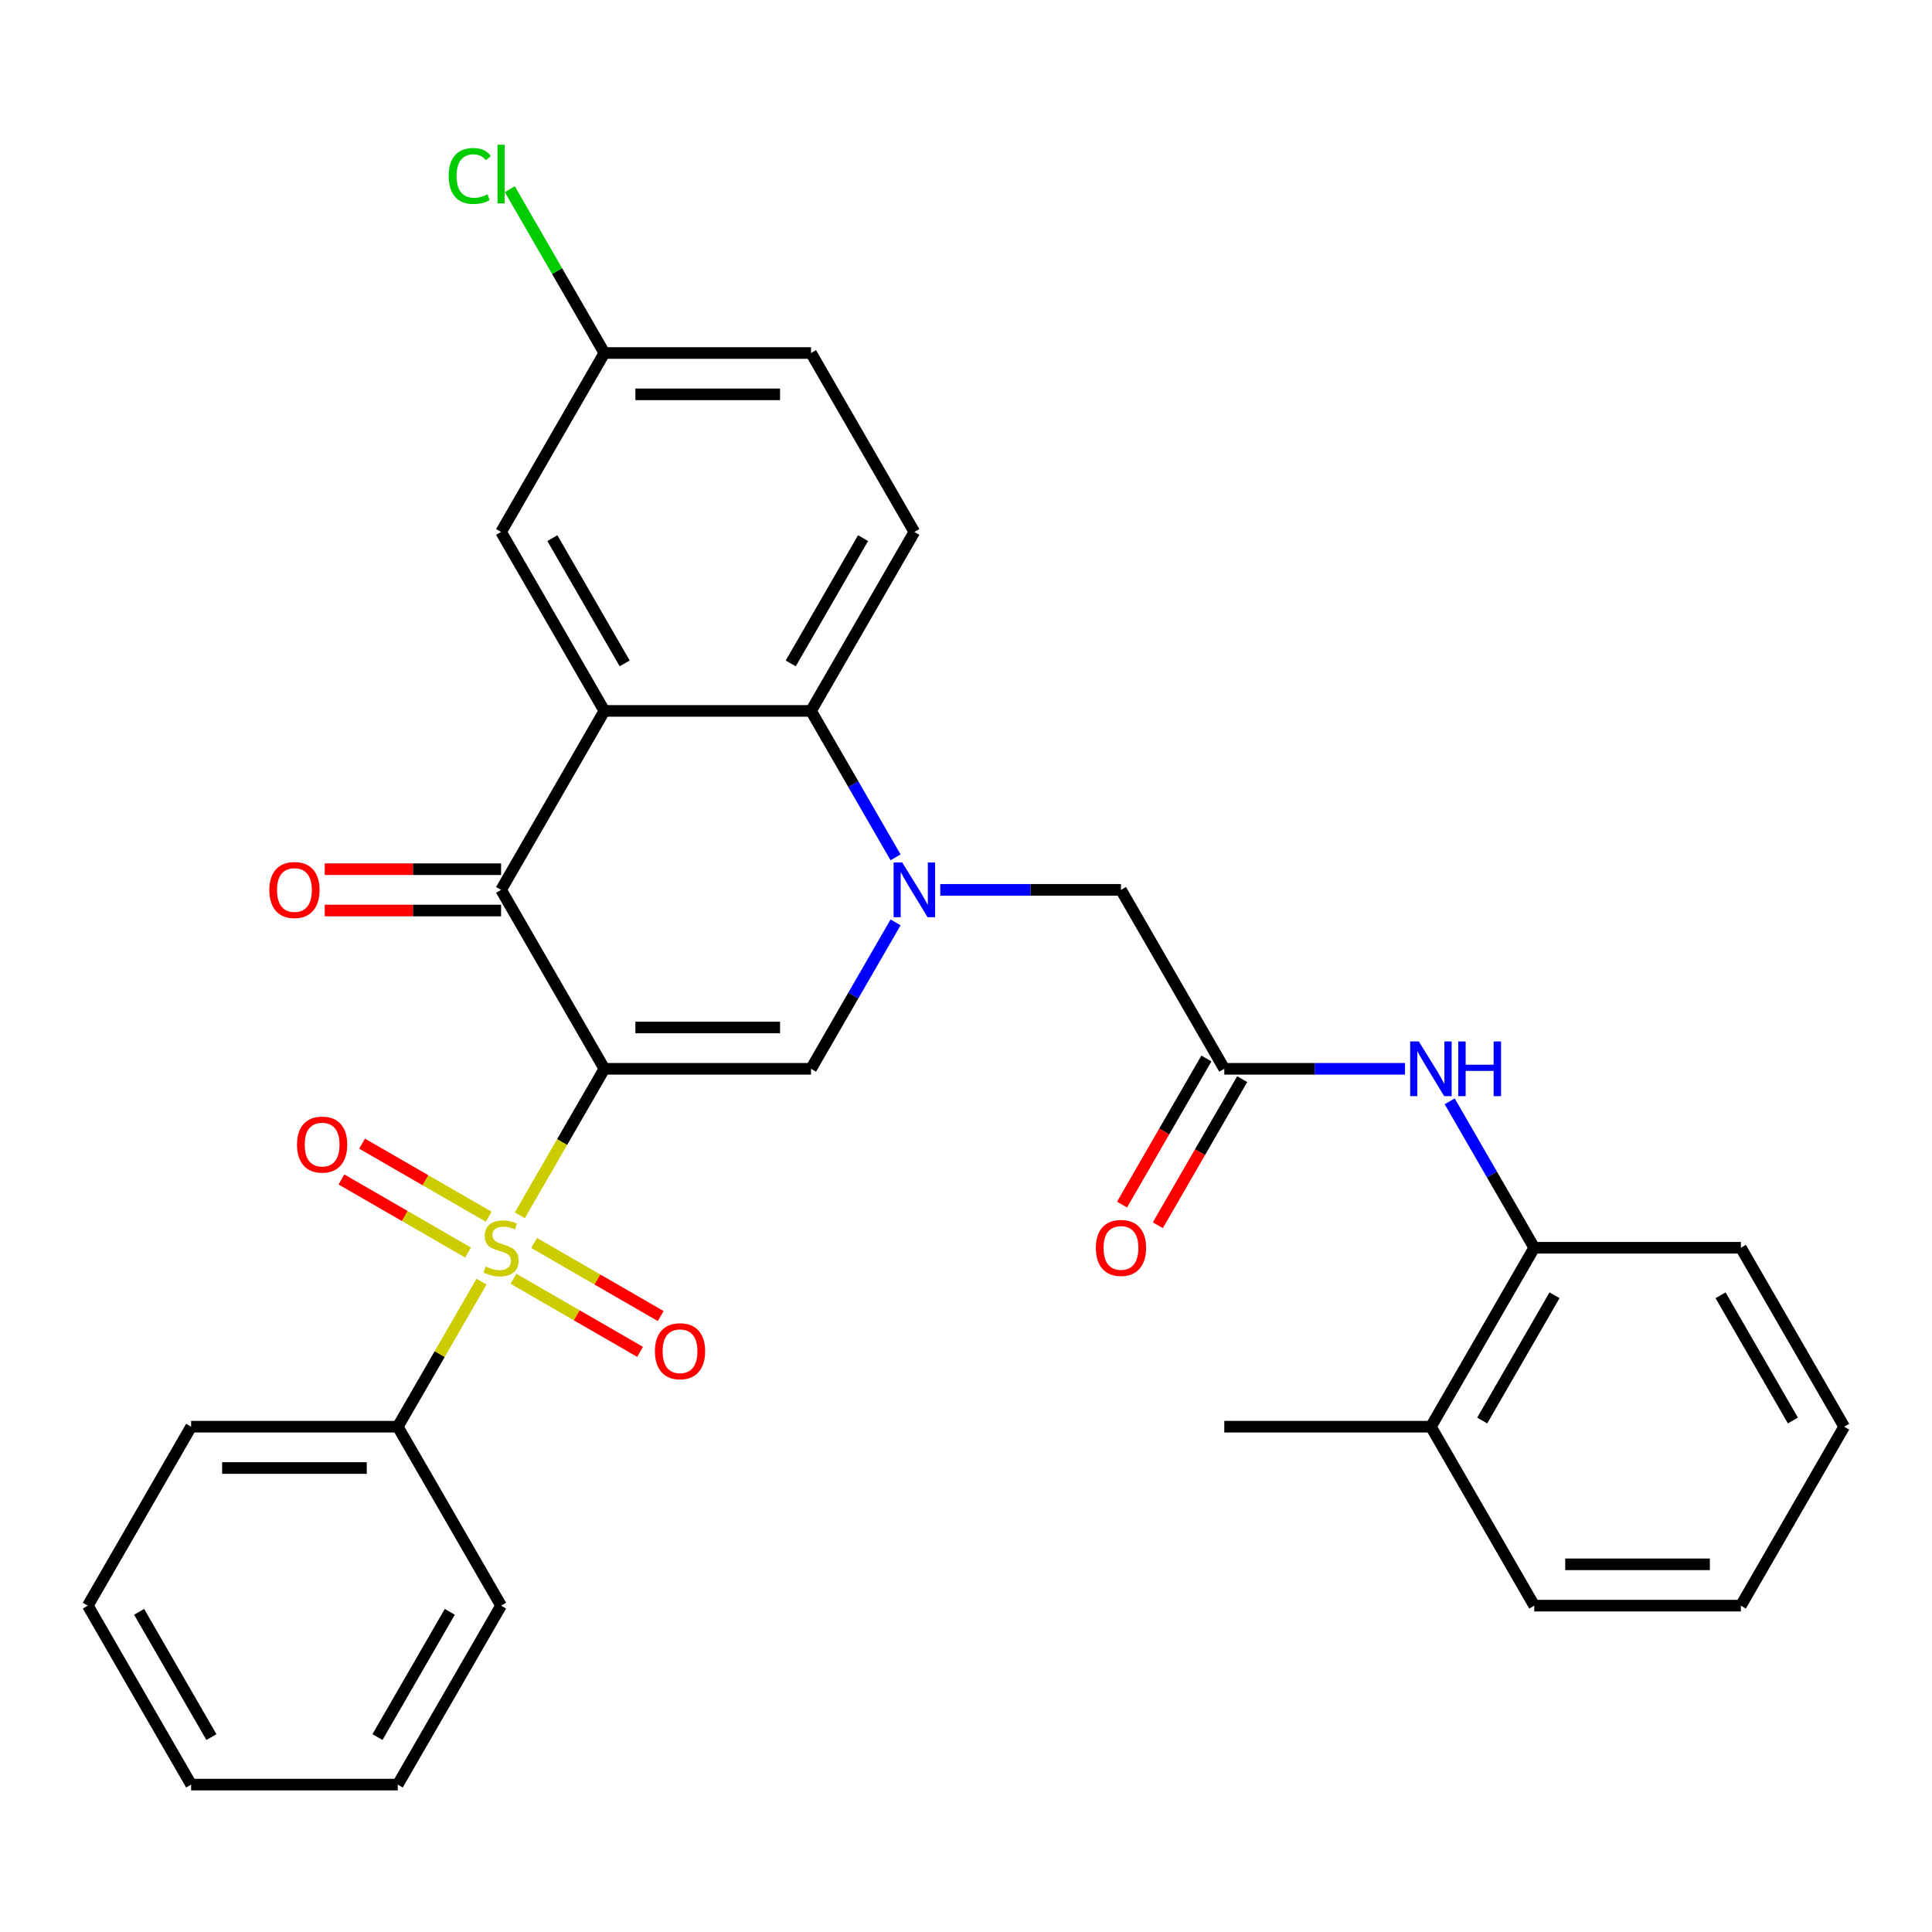 <?xml version='1.0' encoding='iso-8859-1'?>
<svg version='1.1' baseProfile='full'
              xmlns='http://www.w3.org/2000/svg'
                      xmlns:rdkit='http://www.rdkit.org/xml'
                      xmlns:xlink='http://www.w3.org/1999/xlink'
                  xml:space='preserve'
width='1000px' height='1000px' viewBox='0 0 1000 1000'>
<!-- END OF HEADER -->
<rect style='opacity:1.0;fill:#FFFFFF;stroke:none' width='1000' height='1000' x='0' y='0'> </rect>
<path class='bond-0' d='M 312.834,553.212 L 290.944,591.126' style='fill:none;fill-rule:evenodd;stroke:#000000;stroke-width:6px;stroke-linecap:butt;stroke-linejoin:miter;stroke-opacity:1' />
<path class='bond-0' d='M 290.944,591.126 L 269.054,629.041' style='fill:none;fill-rule:evenodd;stroke:#CCCC00;stroke-width:6px;stroke-linecap:butt;stroke-linejoin:miter;stroke-opacity:1' />
<path class='bond-2' d='M 312.834,553.212 L 259.358,460.588' style='fill:none;fill-rule:evenodd;stroke:#000000;stroke-width:6px;stroke-linecap:butt;stroke-linejoin:miter;stroke-opacity:1' />
<path class='bond-3' d='M 312.834,553.212 L 419.786,553.212' style='fill:none;fill-rule:evenodd;stroke:#000000;stroke-width:6px;stroke-linecap:butt;stroke-linejoin:miter;stroke-opacity:1' />
<path class='bond-3' d='M 328.877,531.821 L 403.743,531.821' style='fill:none;fill-rule:evenodd;stroke:#000000;stroke-width:6px;stroke-linecap:butt;stroke-linejoin:miter;stroke-opacity:1' />
<path class='bond-9' d='M 252.952,629.786 L 220.185,610.868' style='fill:none;fill-rule:evenodd;stroke:#CCCC00;stroke-width:6px;stroke-linecap:butt;stroke-linejoin:miter;stroke-opacity:1' />
<path class='bond-9' d='M 220.185,610.868 L 187.417,591.95' style='fill:none;fill-rule:evenodd;stroke:#FF0000;stroke-width:6px;stroke-linecap:butt;stroke-linejoin:miter;stroke-opacity:1' />
<path class='bond-9' d='M 242.257,648.311 L 209.49,629.393' style='fill:none;fill-rule:evenodd;stroke:#CCCC00;stroke-width:6px;stroke-linecap:butt;stroke-linejoin:miter;stroke-opacity:1' />
<path class='bond-9' d='M 209.49,629.393 L 176.722,610.474' style='fill:none;fill-rule:evenodd;stroke:#FF0000;stroke-width:6px;stroke-linecap:butt;stroke-linejoin:miter;stroke-opacity:1' />
<path class='bond-10' d='M 265.764,661.883 L 298.532,680.801' style='fill:none;fill-rule:evenodd;stroke:#CCCC00;stroke-width:6px;stroke-linecap:butt;stroke-linejoin:miter;stroke-opacity:1' />
<path class='bond-10' d='M 298.532,680.801 L 331.299,699.719' style='fill:none;fill-rule:evenodd;stroke:#FF0000;stroke-width:6px;stroke-linecap:butt;stroke-linejoin:miter;stroke-opacity:1' />
<path class='bond-10' d='M 276.46,643.358 L 309.227,662.277' style='fill:none;fill-rule:evenodd;stroke:#CCCC00;stroke-width:6px;stroke-linecap:butt;stroke-linejoin:miter;stroke-opacity:1' />
<path class='bond-10' d='M 309.227,662.277 L 341.994,681.195' style='fill:none;fill-rule:evenodd;stroke:#FF0000;stroke-width:6px;stroke-linecap:butt;stroke-linejoin:miter;stroke-opacity:1' />
<path class='bond-11' d='M 249.224,663.388 L 227.553,700.923' style='fill:none;fill-rule:evenodd;stroke:#CCCC00;stroke-width:6px;stroke-linecap:butt;stroke-linejoin:miter;stroke-opacity:1' />
<path class='bond-11' d='M 227.553,700.923 L 205.882,738.458' style='fill:none;fill-rule:evenodd;stroke:#000000;stroke-width:6px;stroke-linecap:butt;stroke-linejoin:miter;stroke-opacity:1' />
<path class='bond-1' d='M 463.543,477.422 L 441.665,515.317' style='fill:none;fill-rule:evenodd;stroke:#0000FF;stroke-width:6px;stroke-linecap:butt;stroke-linejoin:miter;stroke-opacity:1' />
<path class='bond-1' d='M 441.665,515.317 L 419.786,553.212' style='fill:none;fill-rule:evenodd;stroke:#000000;stroke-width:6px;stroke-linecap:butt;stroke-linejoin:miter;stroke-opacity:1' />
<path class='bond-5' d='M 463.543,443.755 L 441.665,405.86' style='fill:none;fill-rule:evenodd;stroke:#0000FF;stroke-width:6px;stroke-linecap:butt;stroke-linejoin:miter;stroke-opacity:1' />
<path class='bond-5' d='M 441.665,405.86 L 419.786,367.965' style='fill:none;fill-rule:evenodd;stroke:#000000;stroke-width:6px;stroke-linecap:butt;stroke-linejoin:miter;stroke-opacity:1' />
<path class='bond-8' d='M 486.676,460.588 L 533.445,460.588' style='fill:none;fill-rule:evenodd;stroke:#0000FF;stroke-width:6px;stroke-linecap:butt;stroke-linejoin:miter;stroke-opacity:1' />
<path class='bond-8' d='M 533.445,460.588 L 580.214,460.588' style='fill:none;fill-rule:evenodd;stroke:#000000;stroke-width:6px;stroke-linecap:butt;stroke-linejoin:miter;stroke-opacity:1' />
<path class='bond-4' d='M 259.358,460.588 L 312.834,367.965' style='fill:none;fill-rule:evenodd;stroke:#000000;stroke-width:6px;stroke-linecap:butt;stroke-linejoin:miter;stroke-opacity:1' />
<path class='bond-15' d='M 259.358,449.893 L 213.719,449.893' style='fill:none;fill-rule:evenodd;stroke:#000000;stroke-width:6px;stroke-linecap:butt;stroke-linejoin:miter;stroke-opacity:1' />
<path class='bond-15' d='M 213.719,449.893 L 168.08,449.893' style='fill:none;fill-rule:evenodd;stroke:#FF0000;stroke-width:6px;stroke-linecap:butt;stroke-linejoin:miter;stroke-opacity:1' />
<path class='bond-15' d='M 259.358,471.284 L 213.719,471.284' style='fill:none;fill-rule:evenodd;stroke:#000000;stroke-width:6px;stroke-linecap:butt;stroke-linejoin:miter;stroke-opacity:1' />
<path class='bond-15' d='M 213.719,471.284 L 168.08,471.284' style='fill:none;fill-rule:evenodd;stroke:#FF0000;stroke-width:6px;stroke-linecap:butt;stroke-linejoin:miter;stroke-opacity:1' />
<path class='bond-13' d='M 312.834,367.965 L 259.358,275.342' style='fill:none;fill-rule:evenodd;stroke:#000000;stroke-width:6px;stroke-linecap:butt;stroke-linejoin:miter;stroke-opacity:1' />
<path class='bond-13' d='M 323.337,343.377 L 285.904,278.541' style='fill:none;fill-rule:evenodd;stroke:#000000;stroke-width:6px;stroke-linecap:butt;stroke-linejoin:miter;stroke-opacity:1' />
<path class='bond-31' d='M 312.834,367.965 L 419.786,367.965' style='fill:none;fill-rule:evenodd;stroke:#000000;stroke-width:6px;stroke-linecap:butt;stroke-linejoin:miter;stroke-opacity:1' />
<path class='bond-12' d='M 419.786,367.965 L 473.262,275.342' style='fill:none;fill-rule:evenodd;stroke:#000000;stroke-width:6px;stroke-linecap:butt;stroke-linejoin:miter;stroke-opacity:1' />
<path class='bond-12' d='M 409.283,343.377 L 446.716,278.541' style='fill:none;fill-rule:evenodd;stroke:#000000;stroke-width:6px;stroke-linecap:butt;stroke-linejoin:miter;stroke-opacity:1' />
<path class='bond-6' d='M 633.69,553.212 L 580.214,460.588' style='fill:none;fill-rule:evenodd;stroke:#000000;stroke-width:6px;stroke-linecap:butt;stroke-linejoin:miter;stroke-opacity:1' />
<path class='bond-7' d='M 633.69,553.212 L 680.459,553.212' style='fill:none;fill-rule:evenodd;stroke:#000000;stroke-width:6px;stroke-linecap:butt;stroke-linejoin:miter;stroke-opacity:1' />
<path class='bond-7' d='M 680.459,553.212 L 727.228,553.212' style='fill:none;fill-rule:evenodd;stroke:#0000FF;stroke-width:6px;stroke-linecap:butt;stroke-linejoin:miter;stroke-opacity:1' />
<path class='bond-16' d='M 624.428,547.864 L 602.595,585.679' style='fill:none;fill-rule:evenodd;stroke:#000000;stroke-width:6px;stroke-linecap:butt;stroke-linejoin:miter;stroke-opacity:1' />
<path class='bond-16' d='M 602.595,585.679 L 580.763,623.493' style='fill:none;fill-rule:evenodd;stroke:#FF0000;stroke-width:6px;stroke-linecap:butt;stroke-linejoin:miter;stroke-opacity:1' />
<path class='bond-16' d='M 642.952,558.559 L 621.12,596.374' style='fill:none;fill-rule:evenodd;stroke:#000000;stroke-width:6px;stroke-linecap:butt;stroke-linejoin:miter;stroke-opacity:1' />
<path class='bond-16' d='M 621.12,596.374 L 599.288,634.188' style='fill:none;fill-rule:evenodd;stroke:#FF0000;stroke-width:6px;stroke-linecap:butt;stroke-linejoin:miter;stroke-opacity:1' />
<path class='bond-14' d='M 750.361,570.045 L 772.239,607.94' style='fill:none;fill-rule:evenodd;stroke:#0000FF;stroke-width:6px;stroke-linecap:butt;stroke-linejoin:miter;stroke-opacity:1' />
<path class='bond-14' d='M 772.239,607.94 L 794.118,645.835' style='fill:none;fill-rule:evenodd;stroke:#000000;stroke-width:6px;stroke-linecap:butt;stroke-linejoin:miter;stroke-opacity:1' />
<path class='bond-22' d='M 205.882,738.458 L 98.93,738.458' style='fill:none;fill-rule:evenodd;stroke:#000000;stroke-width:6px;stroke-linecap:butt;stroke-linejoin:miter;stroke-opacity:1' />
<path class='bond-22' d='M 189.84,759.848 L 114.973,759.848' style='fill:none;fill-rule:evenodd;stroke:#000000;stroke-width:6px;stroke-linecap:butt;stroke-linejoin:miter;stroke-opacity:1' />
<path class='bond-23' d='M 205.882,738.458 L 259.358,831.081' style='fill:none;fill-rule:evenodd;stroke:#000000;stroke-width:6px;stroke-linecap:butt;stroke-linejoin:miter;stroke-opacity:1' />
<path class='bond-19' d='M 473.262,275.342 L 419.786,182.719' style='fill:none;fill-rule:evenodd;stroke:#000000;stroke-width:6px;stroke-linecap:butt;stroke-linejoin:miter;stroke-opacity:1' />
<path class='bond-18' d='M 259.358,275.342 L 312.834,182.719' style='fill:none;fill-rule:evenodd;stroke:#000000;stroke-width:6px;stroke-linecap:butt;stroke-linejoin:miter;stroke-opacity:1' />
<path class='bond-17' d='M 794.118,645.835 L 740.642,738.458' style='fill:none;fill-rule:evenodd;stroke:#000000;stroke-width:6px;stroke-linecap:butt;stroke-linejoin:miter;stroke-opacity:1' />
<path class='bond-17' d='M 804.621,670.423 L 767.188,735.259' style='fill:none;fill-rule:evenodd;stroke:#000000;stroke-width:6px;stroke-linecap:butt;stroke-linejoin:miter;stroke-opacity:1' />
<path class='bond-21' d='M 794.118,645.835 L 901.07,645.835' style='fill:none;fill-rule:evenodd;stroke:#000000;stroke-width:6px;stroke-linecap:butt;stroke-linejoin:miter;stroke-opacity:1' />
<path class='bond-24' d='M 740.642,738.458 L 633.69,738.458' style='fill:none;fill-rule:evenodd;stroke:#000000;stroke-width:6px;stroke-linecap:butt;stroke-linejoin:miter;stroke-opacity:1' />
<path class='bond-25' d='M 740.642,738.458 L 794.118,831.081' style='fill:none;fill-rule:evenodd;stroke:#000000;stroke-width:6px;stroke-linecap:butt;stroke-linejoin:miter;stroke-opacity:1' />
<path class='bond-20' d='M 312.834,182.719 L 288.353,140.317' style='fill:none;fill-rule:evenodd;stroke:#000000;stroke-width:6px;stroke-linecap:butt;stroke-linejoin:miter;stroke-opacity:1' />
<path class='bond-20' d='M 288.353,140.317 L 263.872,97.915' style='fill:none;fill-rule:evenodd;stroke:#00CC00;stroke-width:6px;stroke-linecap:butt;stroke-linejoin:miter;stroke-opacity:1' />
<path class='bond-32' d='M 312.834,182.719 L 419.786,182.719' style='fill:none;fill-rule:evenodd;stroke:#000000;stroke-width:6px;stroke-linecap:butt;stroke-linejoin:miter;stroke-opacity:1' />
<path class='bond-32' d='M 328.877,204.11 L 403.743,204.11' style='fill:none;fill-rule:evenodd;stroke:#000000;stroke-width:6px;stroke-linecap:butt;stroke-linejoin:miter;stroke-opacity:1' />
<path class='bond-26' d='M 901.07,645.835 L 954.545,738.458' style='fill:none;fill-rule:evenodd;stroke:#000000;stroke-width:6px;stroke-linecap:butt;stroke-linejoin:miter;stroke-opacity:1' />
<path class='bond-26' d='M 890.566,670.423 L 927.999,735.259' style='fill:none;fill-rule:evenodd;stroke:#000000;stroke-width:6px;stroke-linecap:butt;stroke-linejoin:miter;stroke-opacity:1' />
<path class='bond-27' d='M 98.93,738.458 L 45.455,831.081' style='fill:none;fill-rule:evenodd;stroke:#000000;stroke-width:6px;stroke-linecap:butt;stroke-linejoin:miter;stroke-opacity:1' />
<path class='bond-29' d='M 259.358,831.081 L 205.882,923.704' style='fill:none;fill-rule:evenodd;stroke:#000000;stroke-width:6px;stroke-linecap:butt;stroke-linejoin:miter;stroke-opacity:1' />
<path class='bond-29' d='M 232.812,834.279 L 195.379,899.115' style='fill:none;fill-rule:evenodd;stroke:#000000;stroke-width:6px;stroke-linecap:butt;stroke-linejoin:miter;stroke-opacity:1' />
<path class='bond-34' d='M 794.118,831.081 L 901.07,831.081' style='fill:none;fill-rule:evenodd;stroke:#000000;stroke-width:6px;stroke-linecap:butt;stroke-linejoin:miter;stroke-opacity:1' />
<path class='bond-34' d='M 810.16,809.69 L 885.027,809.69' style='fill:none;fill-rule:evenodd;stroke:#000000;stroke-width:6px;stroke-linecap:butt;stroke-linejoin:miter;stroke-opacity:1' />
<path class='bond-28' d='M 954.545,738.458 L 901.07,831.081' style='fill:none;fill-rule:evenodd;stroke:#000000;stroke-width:6px;stroke-linecap:butt;stroke-linejoin:miter;stroke-opacity:1' />
<path class='bond-33' d='M 45.455,831.081 L 98.93,923.704' style='fill:none;fill-rule:evenodd;stroke:#000000;stroke-width:6px;stroke-linecap:butt;stroke-linejoin:miter;stroke-opacity:1' />
<path class='bond-33' d='M 72.001,834.279 L 109.434,899.115' style='fill:none;fill-rule:evenodd;stroke:#000000;stroke-width:6px;stroke-linecap:butt;stroke-linejoin:miter;stroke-opacity:1' />
<path class='bond-30' d='M 205.882,923.704 L 98.93,923.704' style='fill:none;fill-rule:evenodd;stroke:#000000;stroke-width:6px;stroke-linecap:butt;stroke-linejoin:miter;stroke-opacity:1' />
<path  class='atom-1' d='M 251.358 655.555
Q 251.678 655.675, 252.998 656.235
Q 254.318 656.795, 255.758 657.155
Q 257.238 657.475, 258.678 657.475
Q 261.358 657.475, 262.918 656.195
Q 264.478 654.875, 264.478 652.595
Q 264.478 651.035, 263.678 650.075
Q 262.918 649.115, 261.718 648.595
Q 260.518 648.075, 258.518 647.475
Q 255.998 646.715, 254.478 645.995
Q 252.998 645.275, 251.918 643.755
Q 250.878 642.235, 250.878 639.675
Q 250.878 636.115, 253.278 633.915
Q 255.718 631.715, 260.518 631.715
Q 263.798 631.715, 267.518 633.275
L 266.598 636.355
Q 263.198 634.955, 260.638 634.955
Q 257.878 634.955, 256.358 636.115
Q 254.838 637.235, 254.878 639.195
Q 254.878 640.715, 255.638 641.635
Q 256.438 642.555, 257.558 643.075
Q 258.718 643.595, 260.638 644.195
Q 263.198 644.995, 264.718 645.795
Q 266.238 646.595, 267.318 648.235
Q 268.438 649.835, 268.438 652.595
Q 268.438 656.515, 265.798 658.635
Q 263.198 660.715, 258.838 660.715
Q 256.318 660.715, 254.398 660.155
Q 252.518 659.635, 250.278 658.715
L 251.358 655.555
' fill='#CCCC00'/>
<path  class='atom-2' d='M 467.002 446.428
L 476.282 461.428
Q 477.202 462.908, 478.682 465.588
Q 480.162 468.268, 480.242 468.428
L 480.242 446.428
L 484.002 446.428
L 484.002 474.748
L 480.122 474.748
L 470.162 458.348
Q 469.002 456.428, 467.762 454.228
Q 466.562 452.028, 466.202 451.348
L 466.202 474.748
L 462.522 474.748
L 462.522 446.428
L 467.002 446.428
' fill='#0000FF'/>
<path  class='atom-8' d='M 734.382 539.052
L 743.662 554.052
Q 744.582 555.532, 746.062 558.212
Q 747.542 560.892, 747.622 561.052
L 747.622 539.052
L 751.382 539.052
L 751.382 567.372
L 747.502 567.372
L 737.542 550.972
Q 736.382 549.052, 735.142 546.852
Q 733.942 544.652, 733.582 543.972
L 733.582 567.372
L 729.902 567.372
L 729.902 539.052
L 734.382 539.052
' fill='#0000FF'/>
<path  class='atom-8' d='M 754.782 539.052
L 758.622 539.052
L 758.622 551.092
L 773.102 551.092
L 773.102 539.052
L 776.942 539.052
L 776.942 567.372
L 773.102 567.372
L 773.102 554.292
L 758.622 554.292
L 758.622 567.372
L 754.782 567.372
L 754.782 539.052
' fill='#0000FF'/>
<path  class='atom-10' d='M 153.735 592.439
Q 153.735 585.639, 157.095 581.839
Q 160.455 578.039, 166.735 578.039
Q 173.015 578.039, 176.375 581.839
Q 179.735 585.639, 179.735 592.439
Q 179.735 599.319, 176.335 603.239
Q 172.935 607.119, 166.735 607.119
Q 160.495 607.119, 157.095 603.239
Q 153.735 599.359, 153.735 592.439
M 166.735 603.919
Q 171.055 603.919, 173.375 601.039
Q 175.735 598.119, 175.735 592.439
Q 175.735 586.879, 173.375 584.079
Q 171.055 581.239, 166.735 581.239
Q 162.415 581.239, 160.055 584.039
Q 157.735 586.839, 157.735 592.439
Q 157.735 598.159, 160.055 601.039
Q 162.415 603.919, 166.735 603.919
' fill='#FF0000'/>
<path  class='atom-11' d='M 338.981 699.39
Q 338.981 692.59, 342.341 688.79
Q 345.701 684.99, 351.981 684.99
Q 358.261 684.99, 361.621 688.79
Q 364.981 692.59, 364.981 699.39
Q 364.981 706.27, 361.581 710.19
Q 358.181 714.07, 351.981 714.07
Q 345.741 714.07, 342.341 710.19
Q 338.981 706.31, 338.981 699.39
M 351.981 710.87
Q 356.301 710.87, 358.621 707.99
Q 360.981 705.07, 360.981 699.39
Q 360.981 693.83, 358.621 691.03
Q 356.301 688.19, 351.981 688.19
Q 347.661 688.19, 345.301 690.99
Q 342.981 693.79, 342.981 699.39
Q 342.981 705.11, 345.301 707.99
Q 347.661 710.87, 351.981 710.87
' fill='#FF0000'/>
<path  class='atom-16' d='M 139.406 460.668
Q 139.406 453.868, 142.766 450.068
Q 146.126 446.268, 152.406 446.268
Q 158.686 446.268, 162.046 450.068
Q 165.406 453.868, 165.406 460.668
Q 165.406 467.548, 162.006 471.468
Q 158.606 475.348, 152.406 475.348
Q 146.166 475.348, 142.766 471.468
Q 139.406 467.588, 139.406 460.668
M 152.406 472.148
Q 156.726 472.148, 159.046 469.268
Q 161.406 466.348, 161.406 460.668
Q 161.406 455.108, 159.046 452.308
Q 156.726 449.468, 152.406 449.468
Q 148.086 449.468, 145.726 452.268
Q 143.406 455.068, 143.406 460.668
Q 143.406 466.388, 145.726 469.268
Q 148.086 472.148, 152.406 472.148
' fill='#FF0000'/>
<path  class='atom-17' d='M 567.214 645.915
Q 567.214 639.115, 570.574 635.315
Q 573.934 631.515, 580.214 631.515
Q 586.494 631.515, 589.854 635.315
Q 593.214 639.115, 593.214 645.915
Q 593.214 652.795, 589.814 656.715
Q 586.414 660.595, 580.214 660.595
Q 573.974 660.595, 570.574 656.715
Q 567.214 652.835, 567.214 645.915
M 580.214 657.395
Q 584.534 657.395, 586.854 654.515
Q 589.214 651.595, 589.214 645.915
Q 589.214 640.355, 586.854 637.555
Q 584.534 634.715, 580.214 634.715
Q 575.894 634.715, 573.534 637.515
Q 571.214 640.315, 571.214 645.915
Q 571.214 651.635, 573.534 654.515
Q 575.894 657.395, 580.214 657.395
' fill='#FF0000'/>
<path  class='atom-21' d='M 232.238 91.076
Q 232.238 84.036, 235.518 80.356
Q 238.838 76.636, 245.118 76.636
Q 250.958 76.636, 254.078 80.756
L 251.438 82.916
Q 249.158 79.916, 245.118 79.916
Q 240.838 79.916, 238.558 82.796
Q 236.318 85.636, 236.318 91.076
Q 236.318 96.676, 238.638 99.556
Q 240.998 102.436, 245.558 102.436
Q 248.678 102.436, 252.318 100.556
L 253.438 103.556
Q 251.958 104.516, 249.718 105.076
Q 247.478 105.636, 244.998 105.636
Q 238.838 105.636, 235.518 101.876
Q 232.238 98.116, 232.238 91.076
' fill='#00CC00'/>
<path  class='atom-21' d='M 257.518 74.916
L 261.198 74.916
L 261.198 105.276
L 257.518 105.276
L 257.518 74.916
' fill='#00CC00'/>
</svg>
